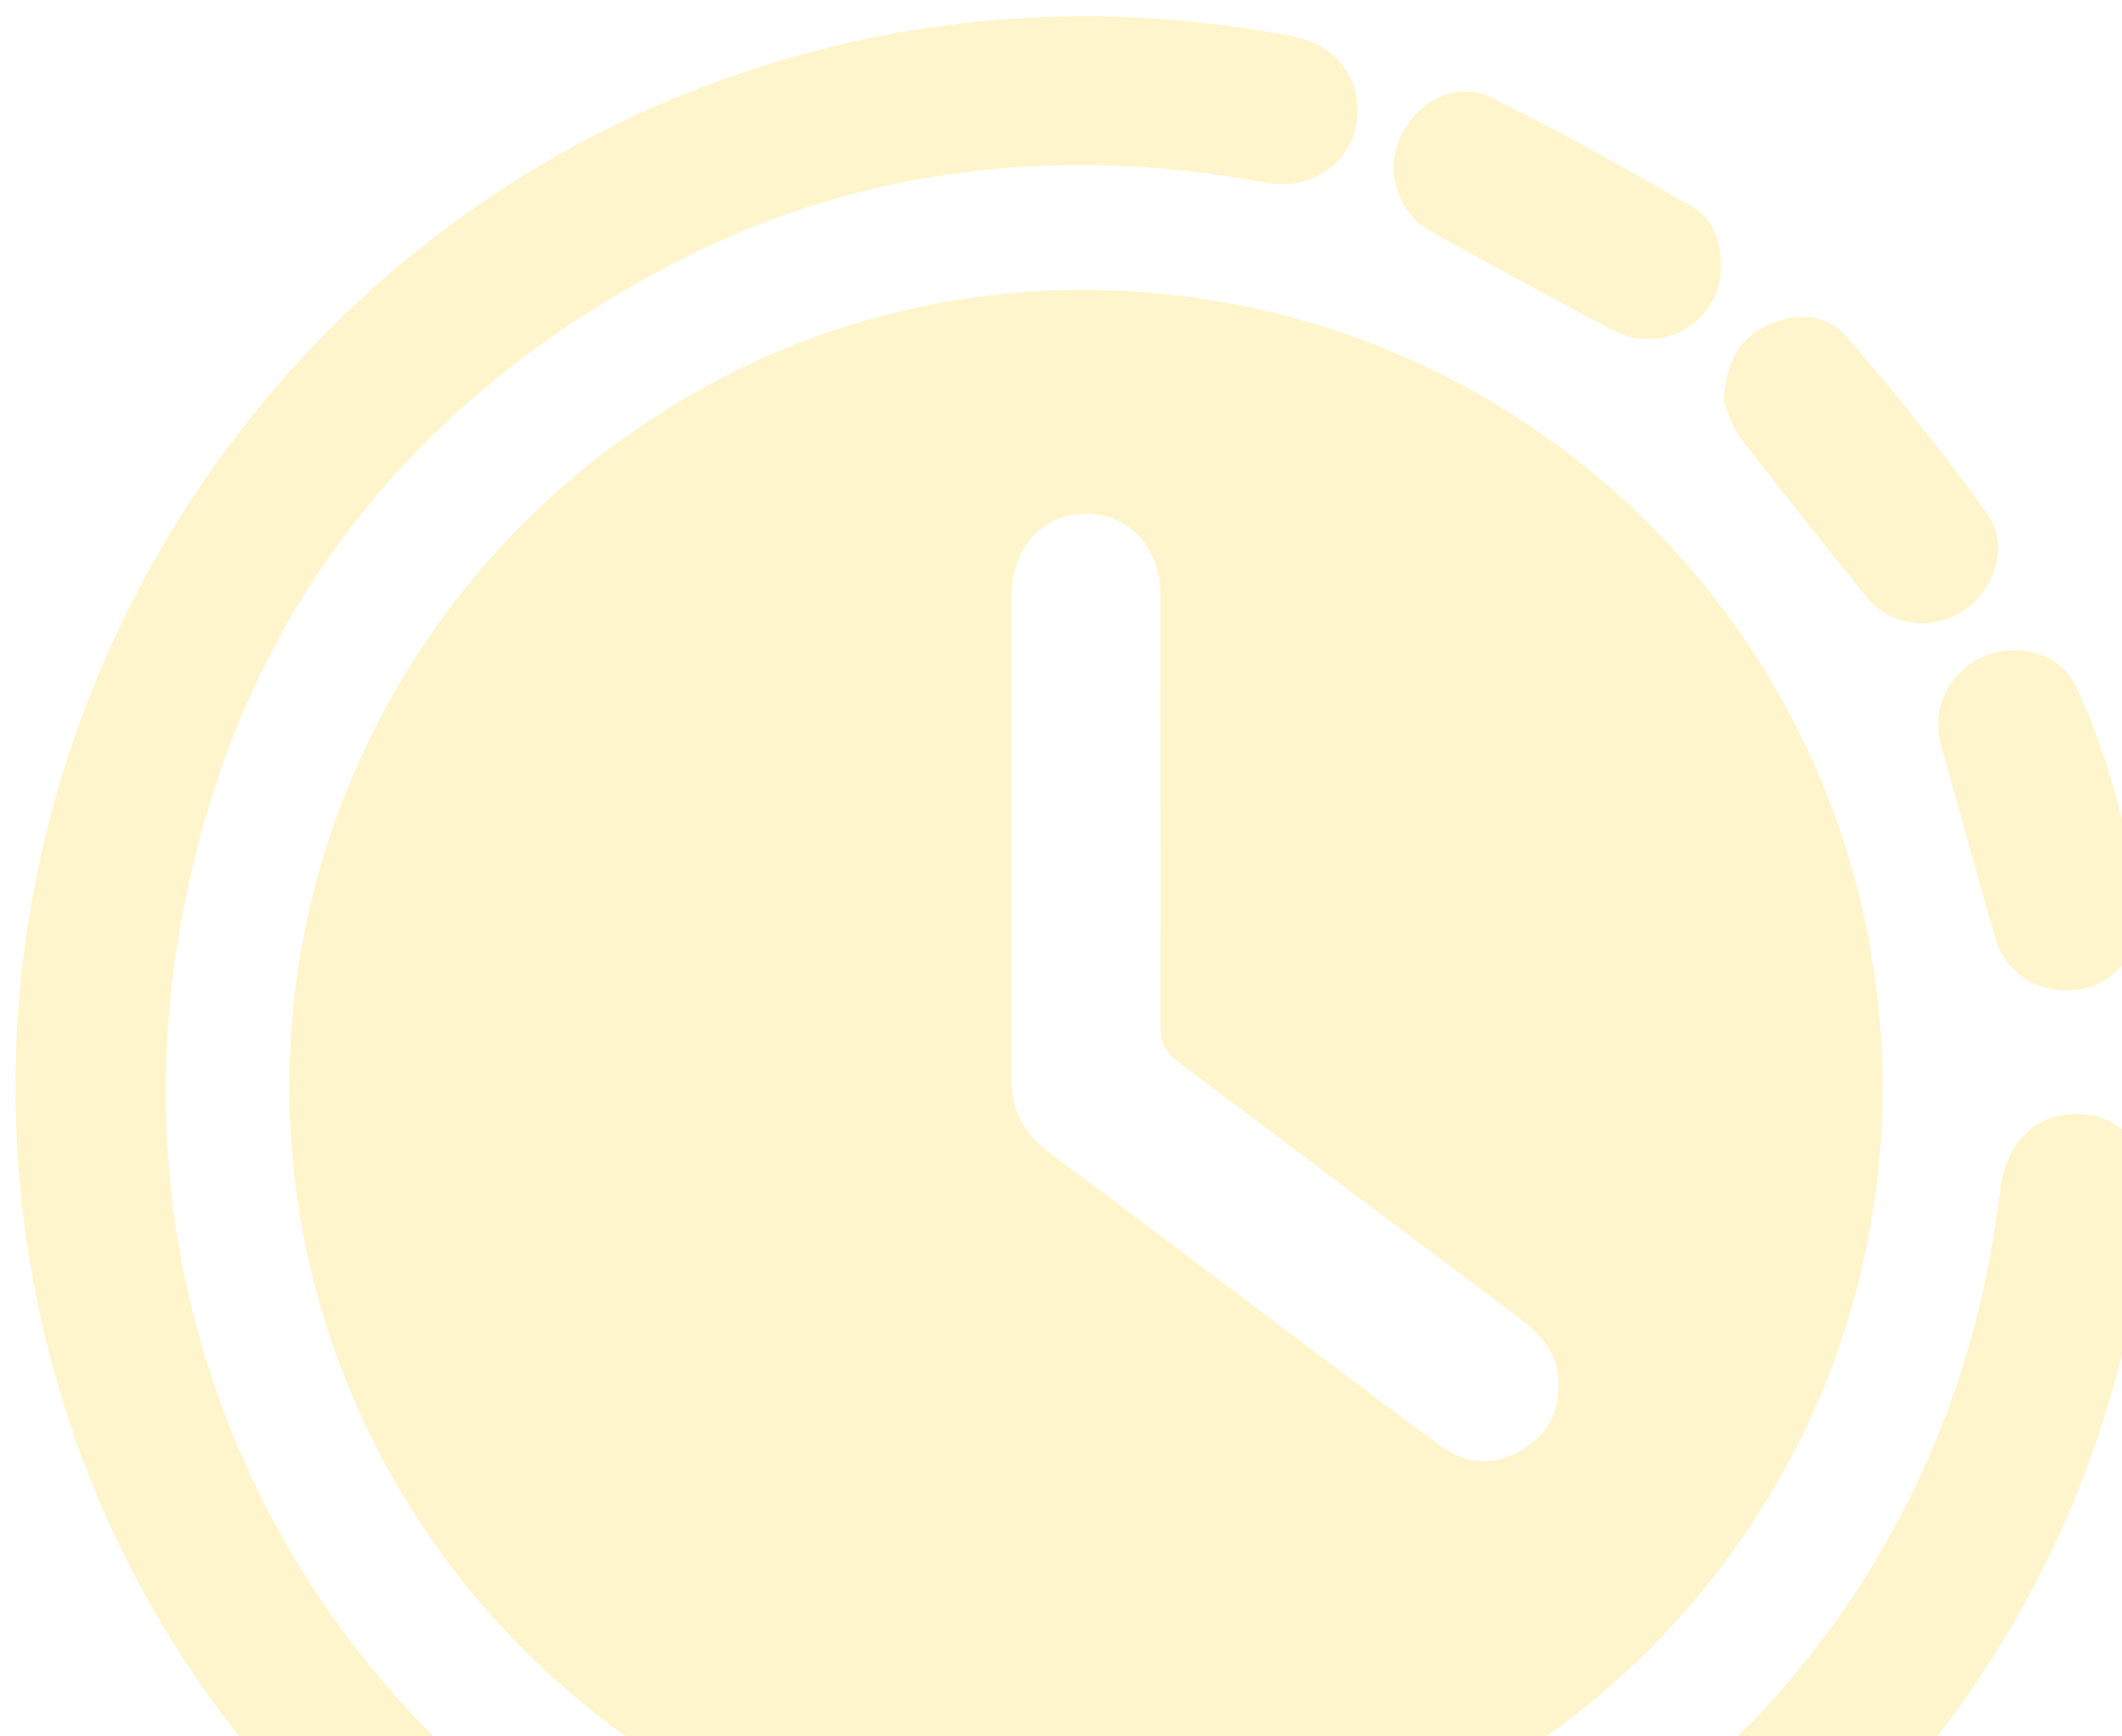 <?xml version="1.0" encoding="UTF-8" standalone="no"?><svg width="110" height="90" viewBox="0 0 110 90" fill="none" xmlns="http://www.w3.org/2000/svg">
<g opacity="0.2">
<path d="M14.995 56.264C15.027 33.544 33.665 14.929 56.276 15.026C79.178 15.123 97.622 33.609 97.589 56.458C97.557 79.242 78.855 97.76 56.018 97.63C33.407 97.501 14.963 78.886 14.995 56.231V56.264ZM52.432 43.401C52.432 47.538 52.432 51.707 52.432 55.844C52.432 57.524 53.046 58.752 54.403 59.754C58.634 62.889 62.865 66.088 67.065 69.255C69.584 71.13 72.071 73.037 74.623 74.911C75.98 75.913 77.466 76.01 78.919 75.137C80.373 74.265 80.954 72.907 80.76 71.227C80.599 69.934 79.759 69.094 78.758 68.318C72.847 63.891 66.968 59.463 61.057 55.036C60.411 54.551 60.152 54.066 60.152 53.258C60.185 45.793 60.152 38.36 60.152 30.894C60.152 28.406 58.569 26.661 56.341 26.628C54.08 26.596 52.432 28.373 52.432 30.927C52.432 35.063 52.432 39.232 52.432 43.369V43.401Z" fill="#FFCC00"/>
<path d="M62.446 111.721C30.597 112.076 7.76 93.784 2.107 68.286C-4.095 40.234 12.314 11.891 39.738 3.359C48.685 0.58 57.762 0.128 66.968 1.873C69.358 2.325 70.715 4.232 70.295 6.494C69.907 8.563 67.873 9.888 65.644 9.467C54.564 7.431 43.937 8.724 34.021 14.121C20.002 21.716 11.572 33.48 9.149 49.251C5.951 70.257 16.772 90.326 35.927 99.472C63.221 112.529 96.071 96.596 102.758 67.058C103.178 65.248 103.468 63.406 103.694 61.596C104.017 59.108 105.729 57.524 108.055 57.75C110.252 57.976 111.673 59.916 111.414 62.372C110.122 73.683 105.923 83.798 98.462 92.395C87.415 105.128 73.299 111.462 62.478 111.689L62.446 111.721Z" fill="#FFCC00"/>
<path d="M89.223 13.765C89.223 16.642 86.219 18.484 83.635 17.127C80.47 15.478 77.336 13.733 74.203 12.02C72.459 11.051 71.781 8.95 72.588 7.108C73.396 5.298 75.495 4.167 77.272 5.04C80.825 6.785 84.313 8.756 87.737 10.728C88.803 11.342 89.223 12.505 89.191 13.765H89.223Z" fill="#FFCC00"/>
<path d="M89.353 20.746C89.482 18.71 90.16 17.547 91.614 16.868C93.132 16.157 94.715 16.254 95.748 17.482C98.3 20.423 100.755 23.493 103.016 26.628C104.179 28.212 103.436 30.539 101.821 31.637C100.173 32.736 97.977 32.478 96.717 30.894C94.521 28.179 92.324 25.432 90.192 22.653C89.708 22.007 89.514 21.166 89.353 20.746Z" fill="#FFCC00"/>
<path d="M110.962 47.118C110.962 49.412 109.67 50.996 107.764 51.287C105.826 51.61 103.985 50.511 103.436 48.637C102.467 45.276 101.53 41.914 100.593 38.553C100.076 36.679 101.11 34.74 102.887 33.997C104.631 33.286 106.795 33.867 107.603 35.548C109.379 39.329 110.316 43.337 110.93 47.085L110.962 47.118Z" fill="#FFCC00"/>
</g>
</svg>
